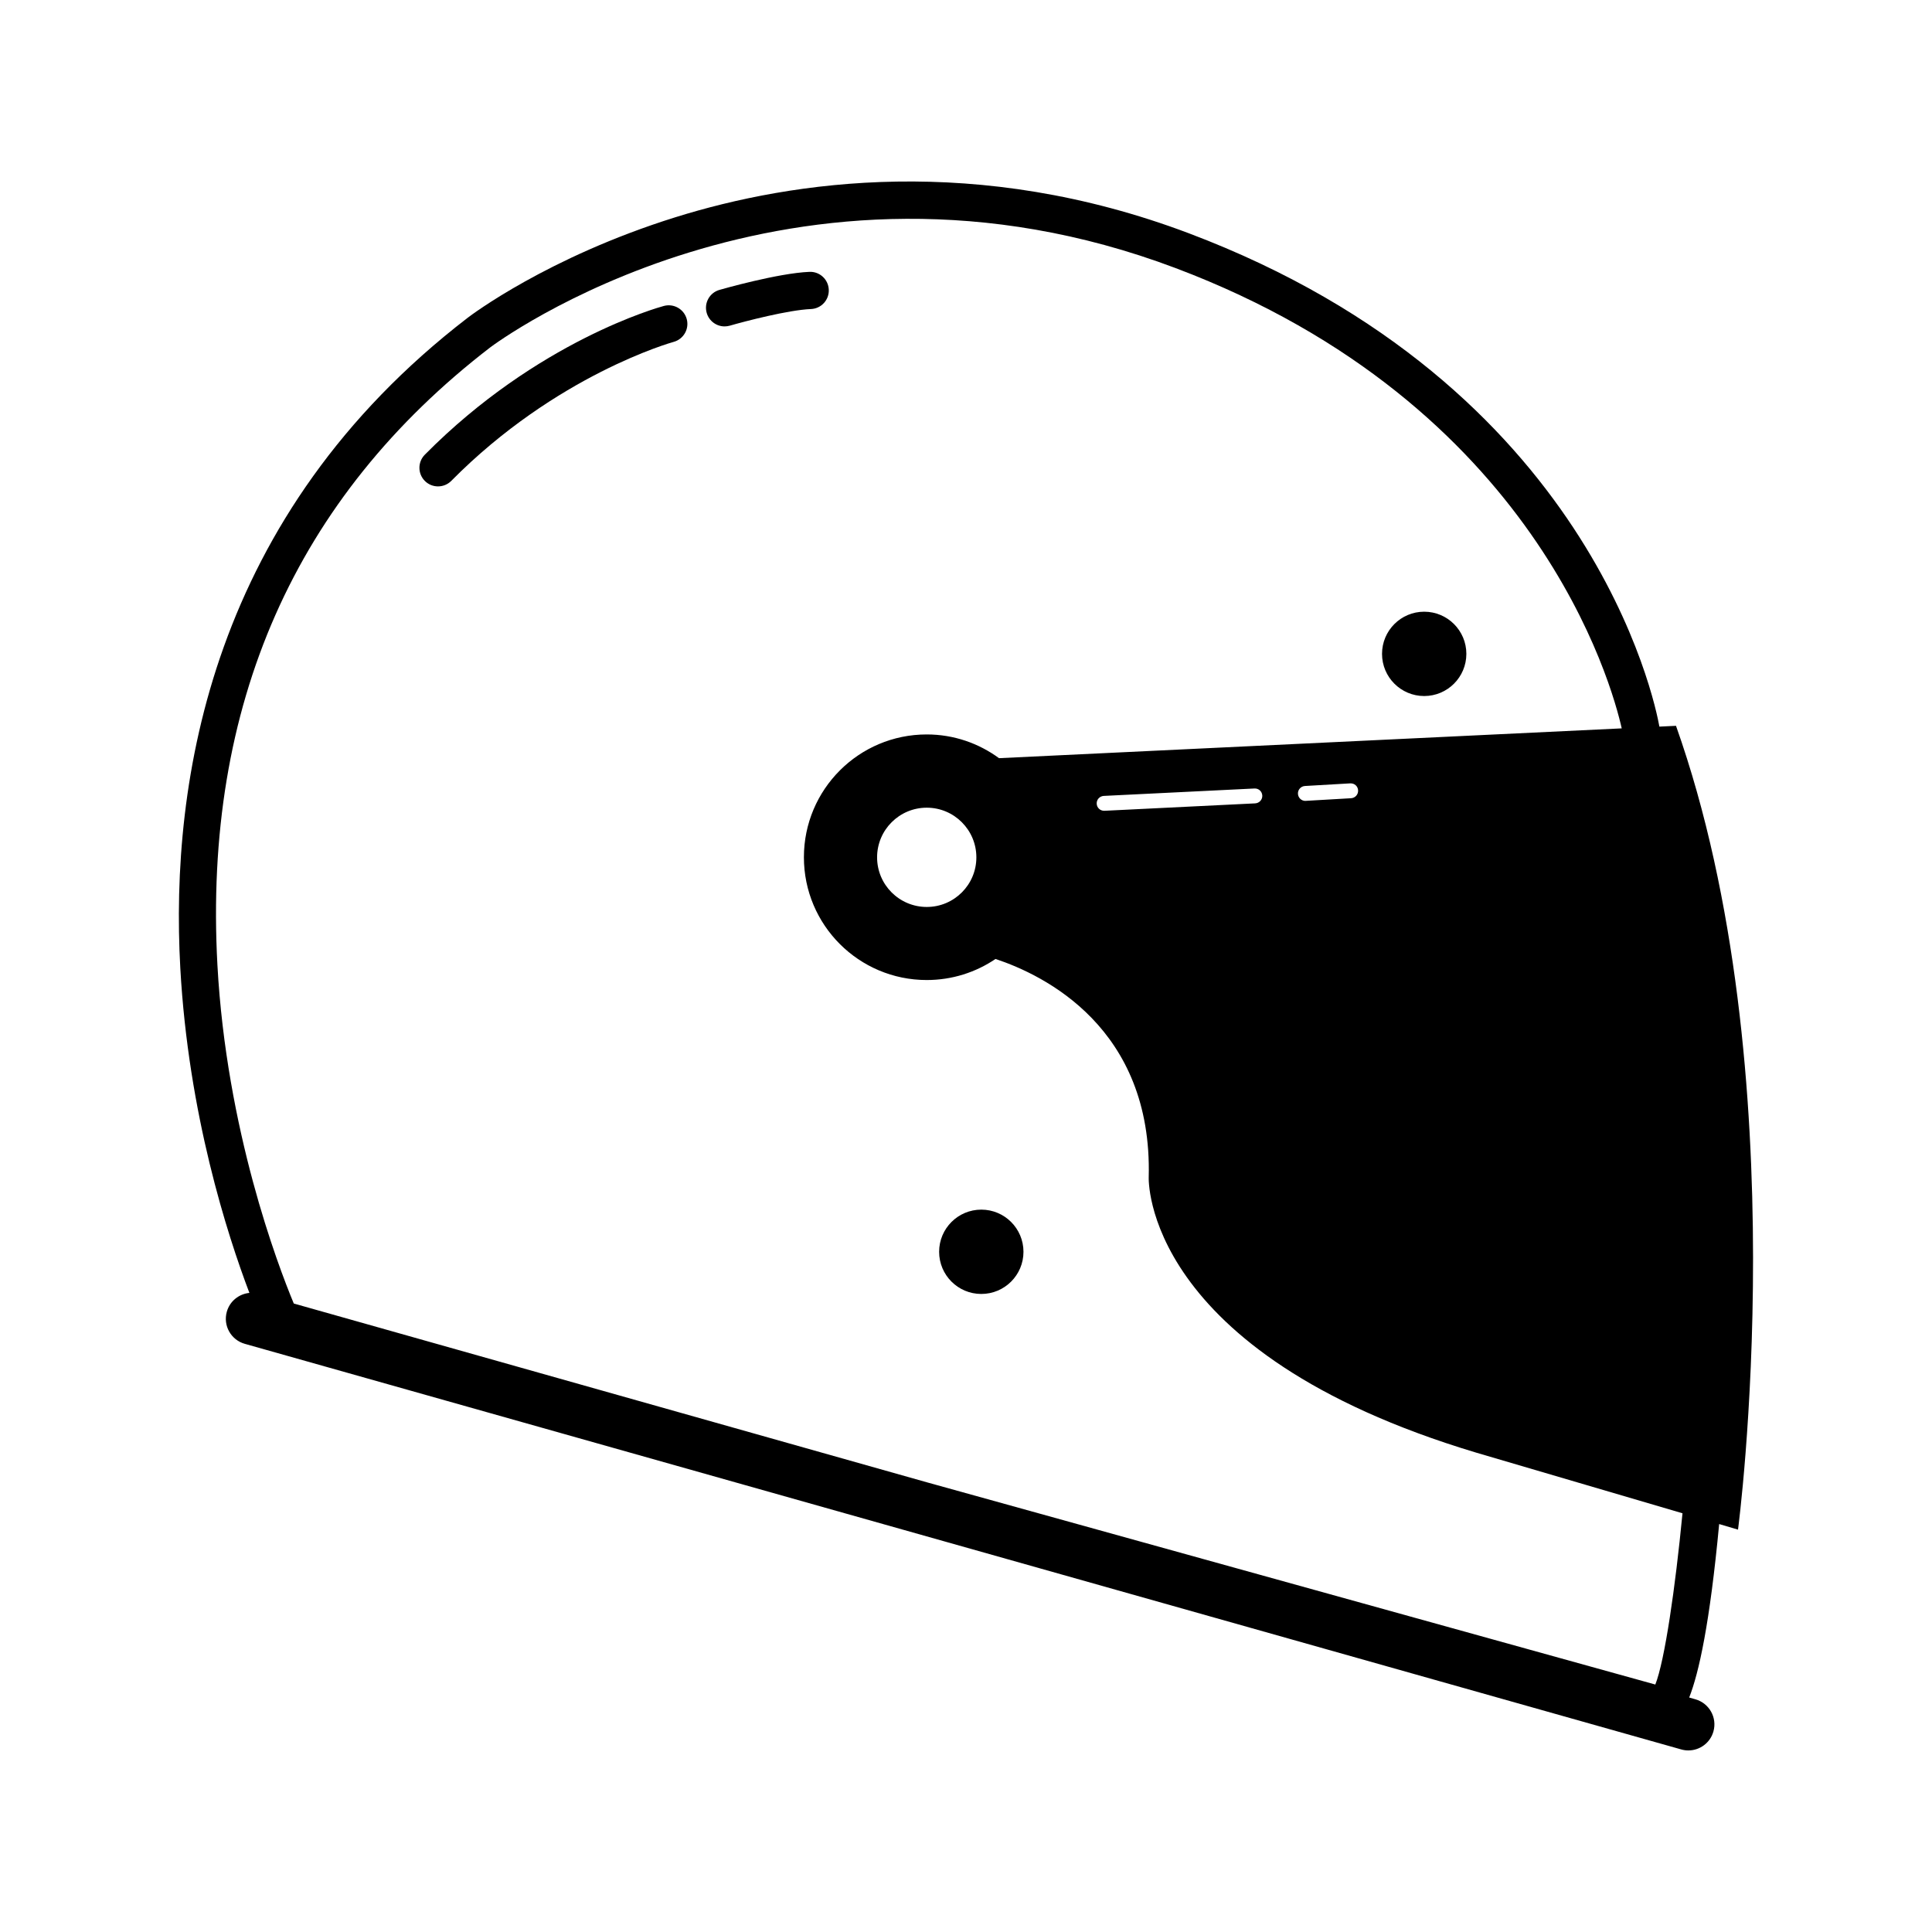 <?xml version="1.0" encoding="UTF-8"?>
<!-- Uploaded to: ICON Repo, www.svgrepo.com, Generator: ICON Repo Mixer Tools -->
<svg fill="#000000" width="800px" height="800px" version="1.1" viewBox="144 144 512 512" xmlns="http://www.w3.org/2000/svg">
 <g>
  <path d="m532.6 317.28c0 6.172-5.004 11.176-11.176 11.176s-11.172-5.004-11.172-11.176c0-6.168 5-11.172 11.172-11.172s11.176 5.004 11.176 11.172"/>
  <path d="m415.23 475.74c0 6.172-5.004 11.172-11.176 11.172s-11.176-5-11.176-11.172c0-6.172 5.004-11.176 11.176-11.176s11.176 5.004 11.176 11.176"/>
  <path d="m260.08 272.9c-1.25 0-2.508-0.473-3.465-1.422-1.934-1.914-1.953-5.039-0.039-6.973 29.855-30.188 62.008-39.066 63.371-39.43 2.629-0.695 5.332 0.855 6.047 3.488 0.707 2.641-0.855 5.332-3.488 6.047-0.453 0.121-31.105 8.707-58.926 36.84-0.961 0.965-2.231 1.449-3.5 1.449z"/>
  <path d="m336.02 230.5c-2.144 0-4.109-1.41-4.734-3.566-0.754-2.621 0.746-5.352 3.367-6.106 0.637-0.18 15.469-4.434 23.852-4.785 2.699-0.121 5.019 1.984 5.129 4.727 0.121 2.719-1.996 5.019-4.727 5.129-5.984 0.242-17.562 3.266-21.523 4.414-0.449 0.117-0.91 0.188-1.363 0.188z"/>
  <path d="m604.59 549.37s16.113-121.3-16.434-213.02l-4.402 0.211c-1.16-6.531-18.129-90.516-124.7-130.74-56.023-21.141-104.95-13.977-136.12-4.231-33.805 10.57-54.16 25.977-55.016 26.641-67.934 52.254-78.898 122.56-76.137 172.33 2.144 38.684 12.453 70.633 18.309 86.07-2.742 0.273-5.188 2.168-5.977 4.977-1.047 3.68 1.09 7.488 4.766 8.523l380.67 107.49c0.637 0.18 1.258 0.262 1.883 0.262 3.012 0 5.785-1.984 6.641-5.027 1.039-3.668-1.098-7.477-4.777-8.523l-1.645-0.473c2.578-6.539 5.461-19.578 7.941-45.969zm-21.902 41.051-192.84-53.535-167.99-47.438c-4.262-10.238-17.855-45.977-20.242-89.75-3.738-68.801 20.598-123.87 72.309-163.64 0.785-0.605 79.48-59.551 181.65-21 95.602 36.074 115.68 110.73 118.2 121.97l-165.02 7.898c-5.379-3.941-11.992-6.289-19.164-6.289-17.977 0-32.547 14.57-32.547 32.547 0 17.965 14.57 32.535 32.547 32.535 6.75 0 13.027-2.055 18.227-5.582 12.855 4.254 41.637 18.238 40.605 57.848 0 0-1.965 46.359 86.785 72.98l54.672 16.07c-1.91 19.777-4.703 39.051-7.199 45.379zm-78.777-236.97c0.059 1.09-0.766 2.023-1.863 2.086l-11.992 0.695c-0.039 0.012-0.082 0.012-0.121 0.012-1.039 0-1.906-0.816-1.965-1.875-0.059-1.078 0.766-2.004 1.855-2.074l12-0.695c1.16-0.051 2.027 0.773 2.086 1.852zm-25.391 1.383c0.051 1.078-0.785 2.004-1.875 2.066l-39.941 1.965h-0.102c-1.047 0-1.914-0.805-1.965-1.875-0.059-1.078 0.777-2.004 1.875-2.066l39.941-1.965c1.129-0.051 2.016 0.797 2.066 1.875zm-75.773 16.371c0 7.266-5.883 13.148-13.148 13.148-7.266 0-13.16-5.883-13.16-13.148s5.894-13.16 13.16-13.16c7.262 0.004 13.148 5.898 13.148 13.16z"/>
 </g>
</svg>